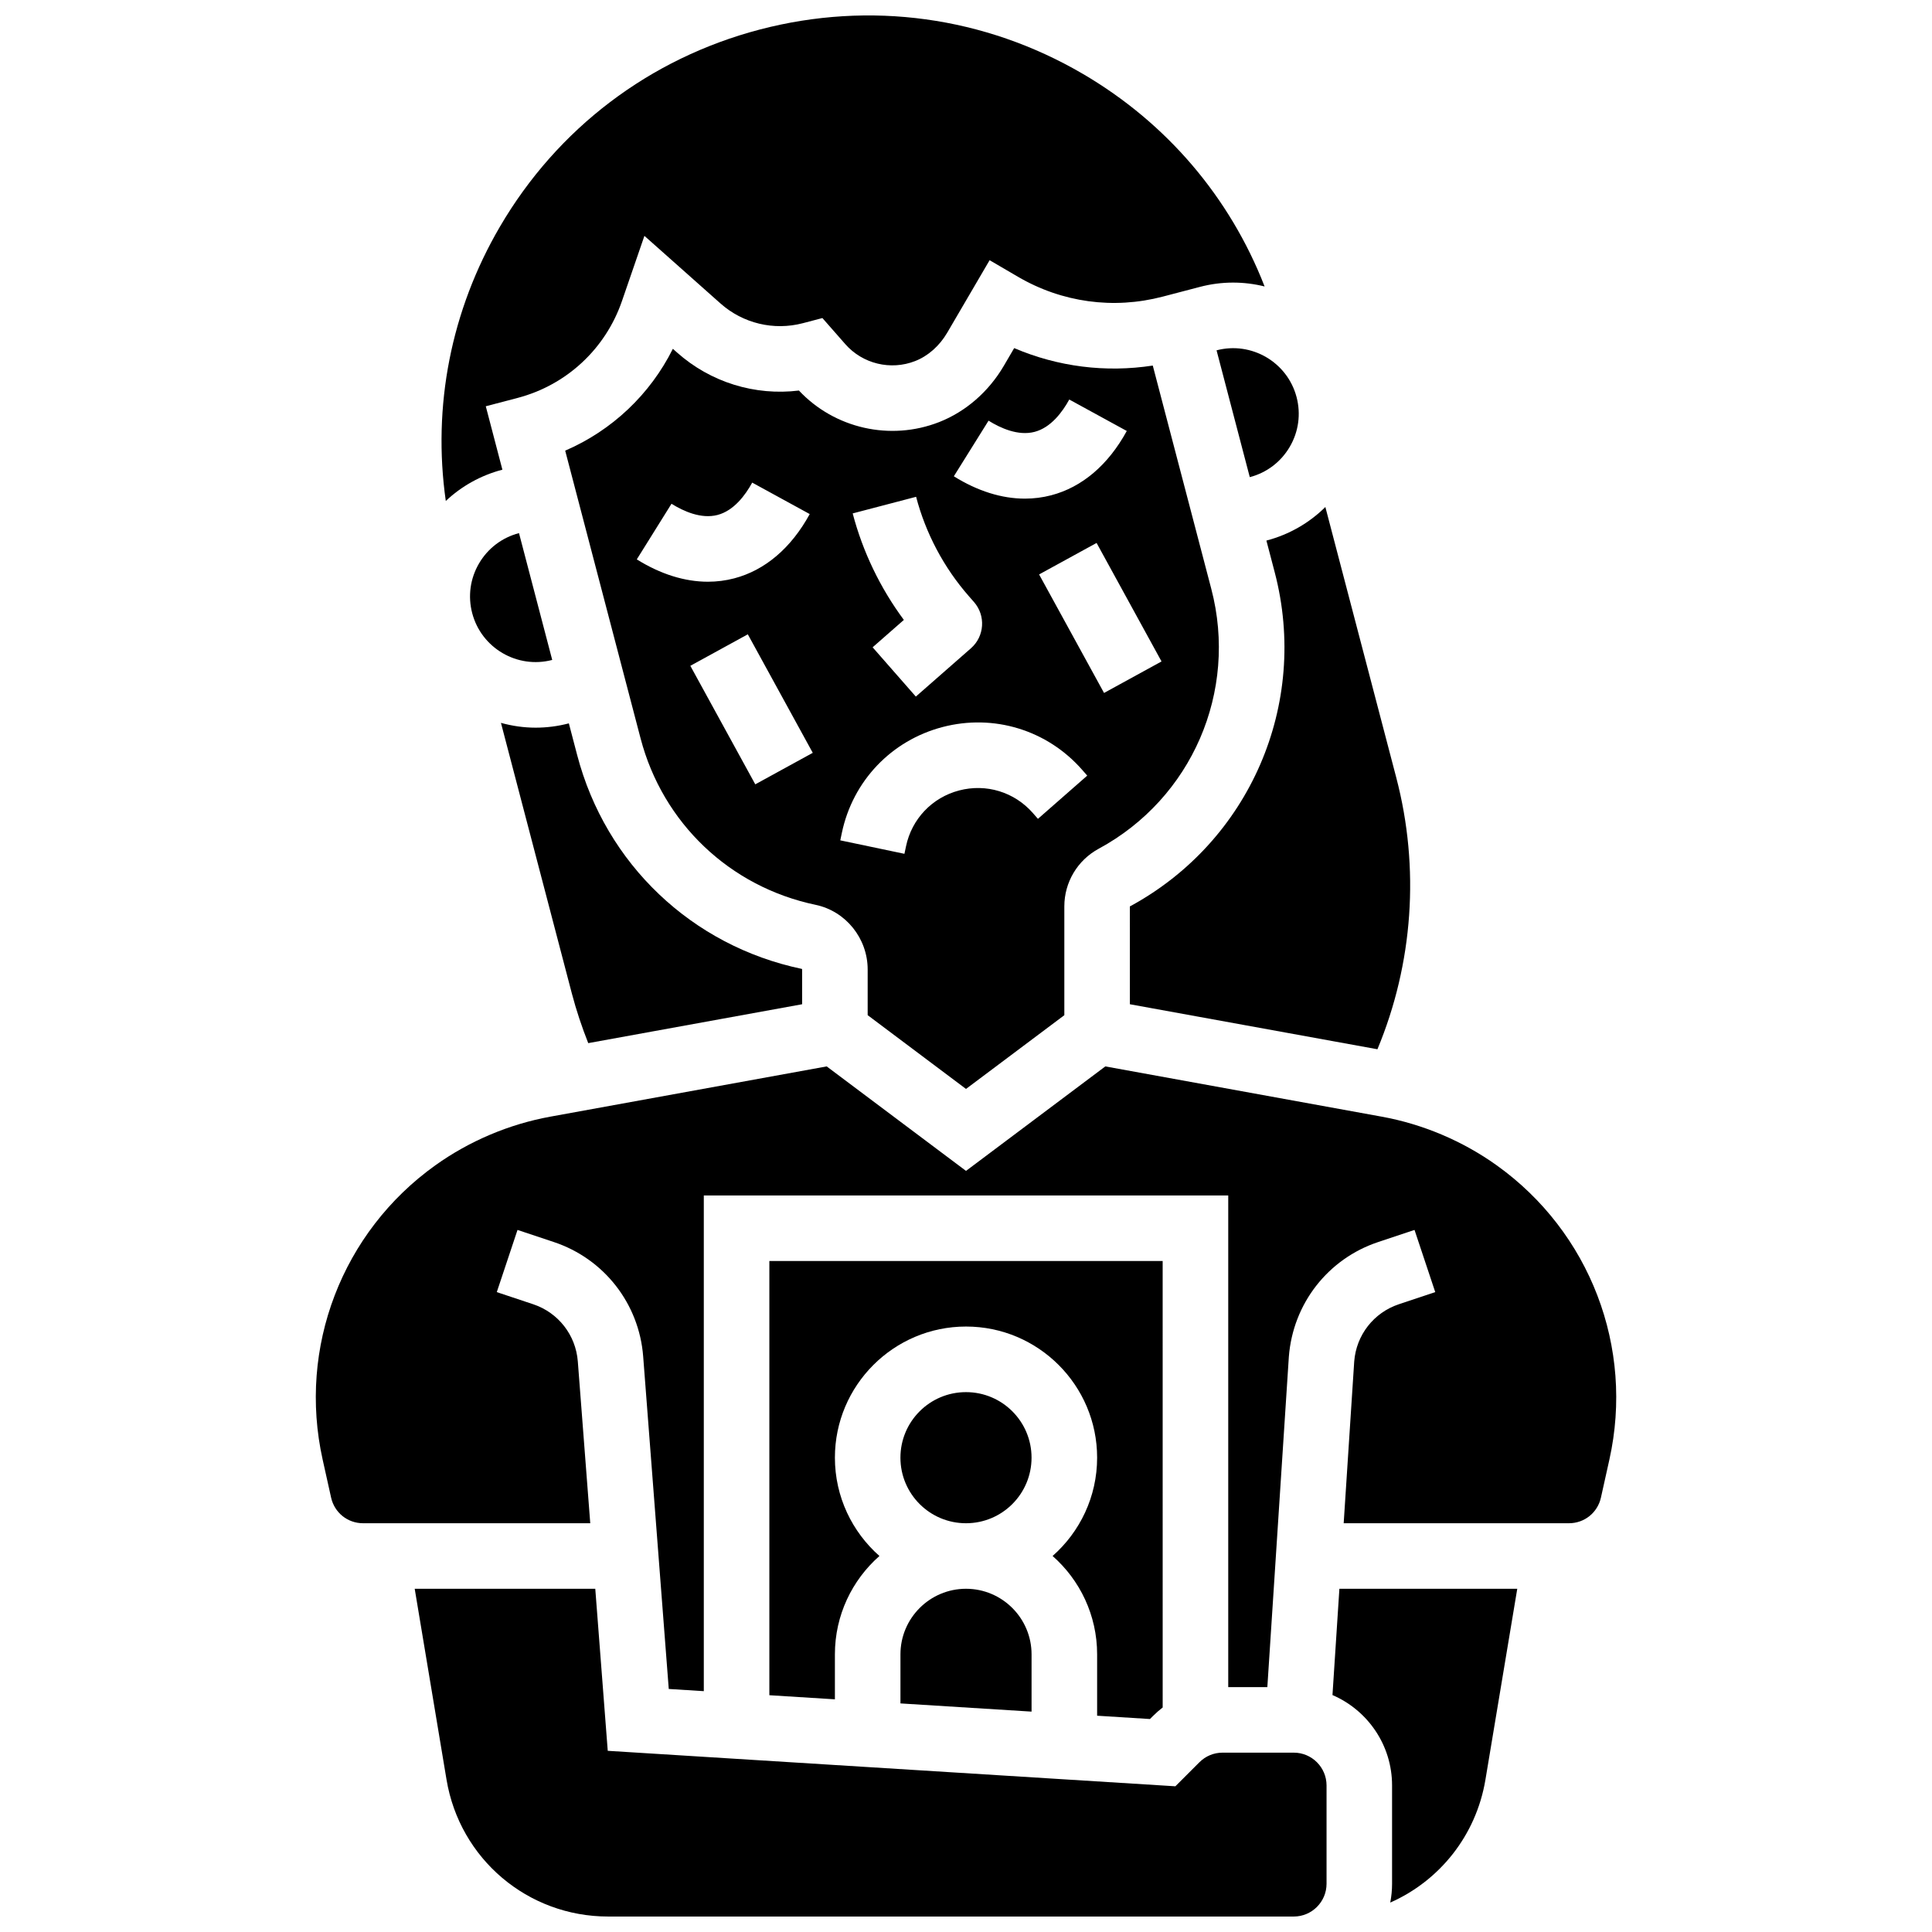 <?xml version="1.0" encoding="UTF-8"?>
<!-- Uploaded to: SVG Repo, www.svgrepo.com, Generator: SVG Repo Mixer Tools -->
<svg width="800px" height="800px" version="1.1" viewBox="144 144 512 512" xmlns="http://www.w3.org/2000/svg">
 <defs>
  <clipPath id="b">
   <path d="m261 148.09h219v128.91h-219z"/>
  </clipPath>
  <clipPath id="a">
   <path d="m253 565h243v86.902h-243z"/>
  </clipPath>
 </defs>
 <g clip-path="url(#b)">
  <path d="m277.14 268.47-4.402-16.805 8.402-2.203c12.965-3.394 23.316-12.992 27.68-25.664l5.957-17.293 20.164 17.918c5.957 5.289 14.113 7.242 21.816 5.227l5.191-1.363 6.059 6.906c4.586 5.231 12.027 7.035 18.523 4.488 3.426-1.344 6.445-4.012 8.496-7.519l11.23-19.207 7.5 4.383c11.676 6.828 25.309 8.695 38.387 5.269l1.645-0.43 8.199-2.148c5.816-1.527 11.684-1.473 17.145-0.113-9.191-23.633-25.949-43.348-48.168-56.34-26.031-15.219-56.438-19.395-85.617-11.75-29.176 7.648-53.629 26.195-68.855 52.234-12.988 22.211-17.93 47.605-14.352 72.703 4.176-3.938 9.293-6.797 15-8.293z"/>
 </g>
 <path d="m479.61 287.26 2.203 8.402c9.16 34.961-6.625 71.375-38.387 88.551l0.004 25.922 65.605 11.93c9.461-22.727 11.27-48.031 4.992-71.988l-18.793-71.715c-4.285 4.25-9.629 7.324-15.625 8.898z"/>
 <path d="m466.4 236.84 8.805 33.609c4.488-1.176 8.25-4.031 10.594-8.035 2.344-4.004 2.984-8.684 1.809-13.172-2.43-9.266-11.945-14.832-21.207-12.402z"/>
 <path d="m400 432.58 26.059-19.543v-28.84c0-6.383 3.488-12.23 9.102-15.27 24.695-13.355 36.969-41.676 29.844-68.867l-15.508-59.18c-12.488 1.918-25.133 0.32-36.73-4.629l-2.738 4.684c-4.016 6.863-10.105 12.164-17.156 14.926-12.93 5.062-27.711 1.695-37.152-8.363-11.641 1.434-23.406-2.168-32.316-10.09l-1.09-0.969c-6.043 12.102-16.141 21.641-28.535 26.988l19.98 76.258c5.879 22.438 23.652 39.34 46.383 44.105 7.992 1.676 13.797 8.883 13.797 17.137v12.102zm-87.242-140.34 9.195-14.738c3.176 1.98 7.871 4.102 12.207 2.965 4.34-1.137 7.387-5.289 9.184-8.57l15.242 8.336c-4.926 9.008-11.852 14.898-20.02 17.039-2.269 0.594-4.598 0.891-6.965 0.891-6.152-0.004-12.551-2-18.844-5.922zm31.398 59.617-17.211-31.41 15.234-8.348 17.211 31.41zm107.66-32.566-15.234 8.348-17.211-31.406 15.234-8.348zm-45.84-63.809c3.176 1.98 7.867 4.102 12.207 2.965 4.336-1.137 7.387-5.289 9.184-8.57l15.242 8.336c-4.926 9.008-11.852 14.898-20.023 17.039-2.269 0.594-4.598 0.891-6.965 0.891-6.152 0-12.555-1.996-18.844-5.922zm-19.199 20.176c2.539 9.695 7.375 18.805 13.984 26.34l1.352 1.543c3.164 3.606 2.805 9.094-0.805 12.258l-14.602 12.805-11.453-13.062 8.277-7.258c-6.254-8.434-10.898-18.074-13.559-28.223zm-20.094 91.043 0.422-2.008c2.887-13.727 13.113-24.465 26.68-28.02 13.57-3.555 27.742 0.789 36.992 11.332l1.352 1.543-13.062 11.453-1.352-1.543c-4.883-5.566-12.363-7.859-19.527-5.981-7.164 1.875-12.559 7.543-14.082 14.789l-0.422 2.004z"/>
 <path d="m299.89 420.44 56.68-10.305v-9.195c0-0.109-0.059-0.164-0.062-0.168-29.148-6.098-51.992-27.824-59.551-56.672l-2.203-8.402c-2.938 0.77-5.894 1.141-8.801 1.141-3.144 0-6.231-0.453-9.195-1.27l18.801 71.754c1.176 4.457 2.641 8.844 4.332 13.117z"/>
 <path d="m281.54 285.28c-4.488 1.176-8.25 4.031-10.594 8.035s-2.984 8.684-1.809 13.172c2.43 9.266 11.941 14.832 21.207 12.402z"/>
 <path d="m497.12 593.21c9.281 3.992 15.793 13.223 15.793 23.949v26.059c0 1.703-0.168 3.367-0.484 4.984 13.02-5.746 22.754-17.723 25.23-32.586l8.43-50.57h-47.137z"/>
 <path d="m400 565.04c-9.578 0-17.371 7.793-17.371 17.371v13.012l34.746 2.172v-15.184c-0.004-9.578-7.797-17.371-17.375-17.371z"/>
 <path d="m540.61 452.8c-9.02-6.441-19.547-10.895-30.453-12.875l-73.234-13.316-36.922 27.691-36.918-27.691-73.234 13.316c-10.902 1.984-21.434 6.434-30.453 12.875-24.758 17.688-36.492 48.305-29.891 78.008l2.238 10.066c0.891 4.004 4.375 6.801 8.48 6.801h60.199l-3.297-42.887c-0.539-6.988-5.18-12.934-11.828-15.148l-9.645-3.215 5.492-16.48 9.645 3.215c13.297 4.434 22.578 16.324 23.656 30.297l6.781 88.137 9.289 0.582v-131.36h138.98v130.29h10.363l5.699-87.547c1.082-14.074 10.367-25.969 23.66-30.398l9.645-3.215 5.492 16.48-9.645 3.215c-6.648 2.215-11.289 8.16-11.828 15.148l-2.793 42.887h59.695c4.102 0 7.59-2.797 8.48-6.801l2.238-10.066c6.606-29.699-5.129-60.32-29.891-78.004z"/>
 <g clip-path="url(#a)">
  <path d="m486.86 608.47h-18.863c-2.32 0-4.5 0.902-6.141 2.547l-6.367 6.367-150.43-9.402-3.305-42.941h-47.852l8.43 50.57c3.504 21.027 21.52 36.289 42.84 36.289h181.69c4.789 0 8.688-3.898 8.688-8.688v-26.059c-0.004-4.789-3.902-8.684-8.691-8.684z"/>
 </g>
 <path d="m448.75 599.56 0.828-0.828c0.805-0.805 1.656-1.547 2.543-2.231l-0.004-118.32h-104.23v115.07l17.371 1.086v-11.926c0-10.371 4.57-19.688 11.801-26.059-7.227-6.371-11.801-15.688-11.801-26.059 0-19.156 15.586-34.746 34.746-34.746 19.156 0 34.746 15.586 34.746 34.746 0 10.371-4.57 19.688-11.801 26.059 7.227 6.371 11.801 15.688 11.801 26.059v16.27z"/>
 <path d="m417.37 530.3c0 9.598-7.777 17.375-17.371 17.375-9.598 0-17.375-7.777-17.375-17.375 0-9.594 7.777-17.371 17.375-17.371 9.594 0 17.371 7.777 17.371 17.371"/>
</svg>